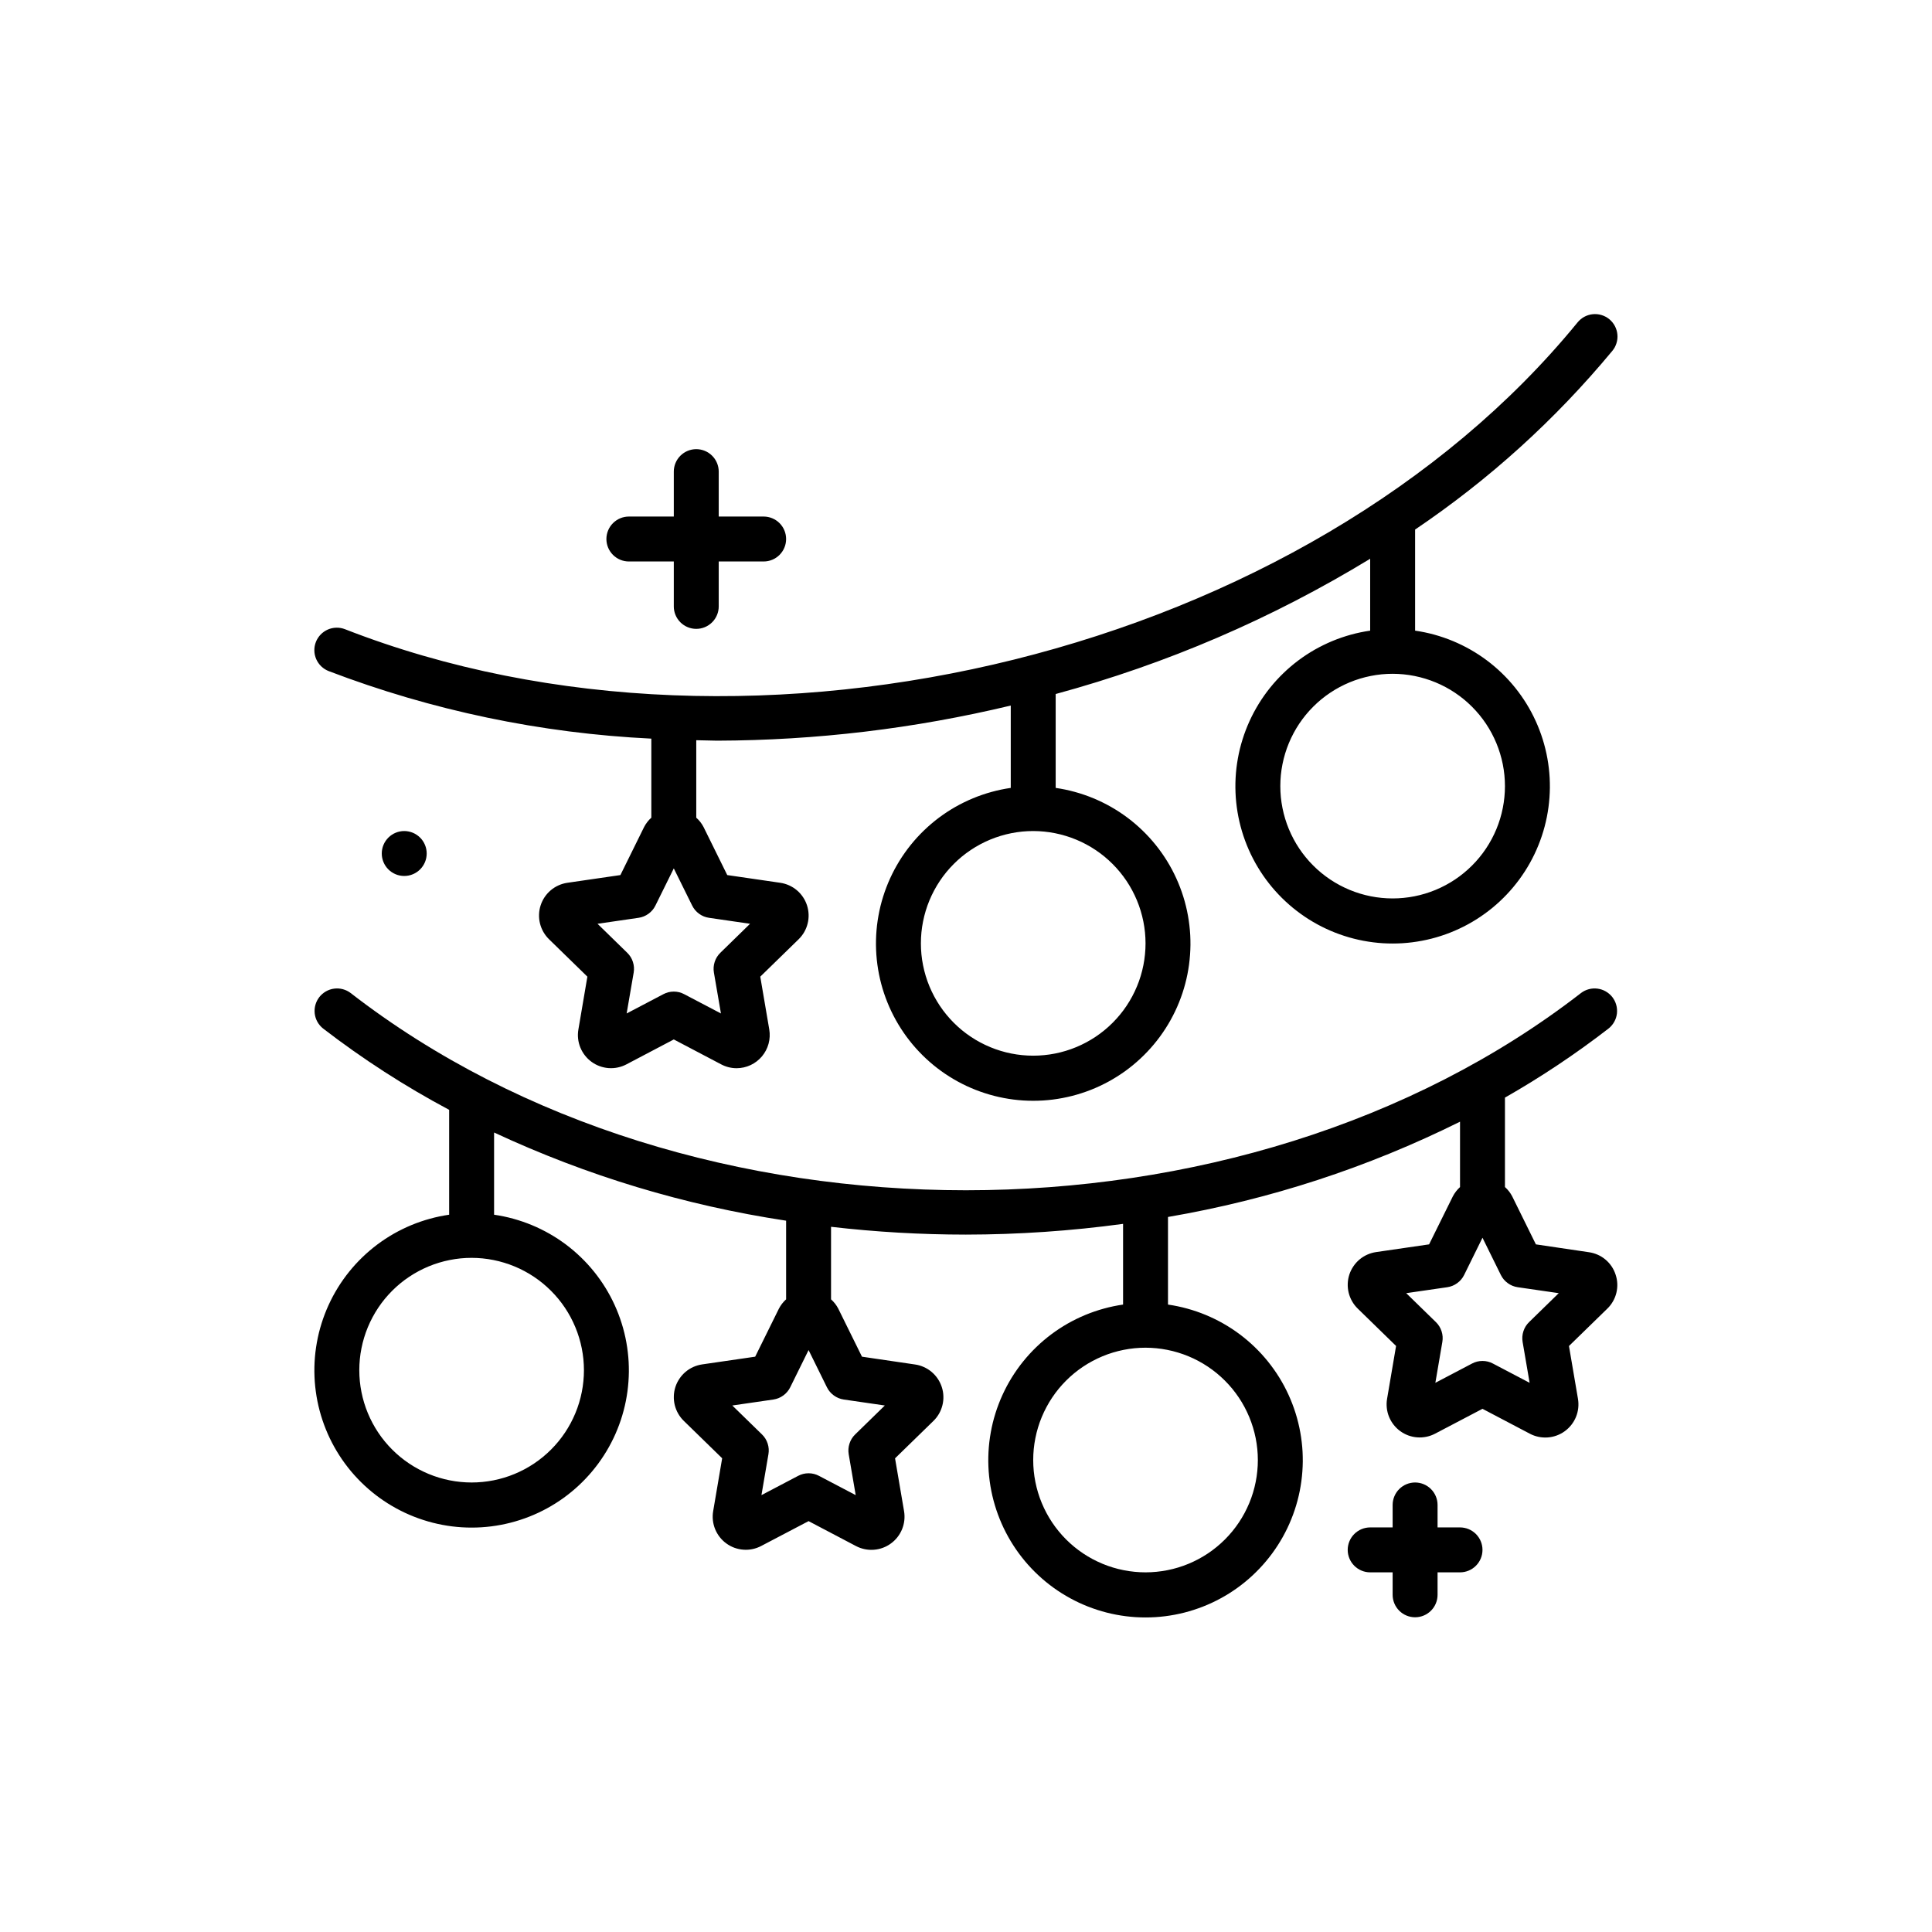 <svg xmlns="http://www.w3.org/2000/svg" xmlns:xlink="http://www.w3.org/1999/xlink" width="512" zoomAndPan="magnify" viewBox="0 0 384 384" height="512" preserveAspectRatio="xMidYMid meet" version="1.2"><g id="f69b834c86"><path style=" stroke:none;fill-rule:nonzero;fill:#000000;fill-opacity:1;" d="M 321.117 253.352 C 320.93 252.77 320.668 252.223 320.324 251.711 C 319.98 251.203 319.578 250.75 319.105 250.355 C 318.637 249.961 318.121 249.637 317.562 249.391 C 317 249.141 316.418 248.973 315.809 248.887 L 305.27 247.328 L 300.559 237.777 C 300.191 237.074 299.711 236.461 299.121 235.93 L 299.121 218.16 C 306.309 214.062 313.172 209.48 319.719 204.422 C 319.945 204.242 320.152 204.039 320.34 203.816 C 320.531 203.594 320.695 203.359 320.836 203.105 C 320.98 202.852 321.094 202.586 321.188 202.309 C 321.277 202.031 321.34 201.746 321.375 201.461 C 321.406 201.172 321.414 200.879 321.391 200.59 C 321.371 200.301 321.32 200.016 321.242 199.734 C 321.164 199.453 321.062 199.184 320.93 198.922 C 320.801 198.664 320.645 198.418 320.469 198.188 C 320.289 197.957 320.09 197.746 319.871 197.559 C 319.652 197.367 319.414 197.199 319.164 197.055 C 318.91 196.906 318.645 196.789 318.371 196.695 C 318.094 196.602 317.812 196.535 317.523 196.5 C 317.234 196.461 316.945 196.449 316.656 196.469 C 316.363 196.488 316.078 196.535 315.797 196.609 C 315.516 196.684 315.246 196.785 314.984 196.91 C 314.723 197.039 314.477 197.191 314.242 197.367 C 246.824 249.645 137.109 249.645 69.688 197.367 C 69.453 197.191 69.207 197.039 68.945 196.91 C 68.684 196.785 68.414 196.684 68.133 196.609 C 67.852 196.535 67.562 196.488 67.273 196.469 C 66.984 196.449 66.695 196.461 66.406 196.5 C 66.117 196.535 65.836 196.602 65.559 196.695 C 65.281 196.789 65.02 196.91 64.766 197.055 C 64.516 197.199 64.277 197.367 64.059 197.559 C 63.84 197.746 63.641 197.957 63.461 198.188 C 63.285 198.418 63.129 198.664 63 198.922 C 62.867 199.184 62.766 199.453 62.688 199.734 C 62.609 200.016 62.559 200.301 62.535 200.59 C 62.516 200.879 62.523 201.172 62.555 201.461 C 62.59 201.746 62.652 202.031 62.742 202.309 C 62.832 202.586 62.949 202.852 63.09 203.105 C 63.234 203.359 63.398 203.594 63.586 203.816 C 63.777 204.039 63.984 204.242 64.211 204.422 C 72.117 210.508 80.469 215.898 89.273 220.59 L 89.273 241.434 C 88.629 241.527 87.988 241.641 87.352 241.773 C 86.715 241.906 86.082 242.059 85.453 242.234 C 84.824 242.406 84.203 242.598 83.59 242.809 C 82.973 243.02 82.363 243.25 81.762 243.5 C 81.16 243.75 80.57 244.016 79.984 244.305 C 79.398 244.59 78.824 244.895 78.258 245.215 C 77.695 245.539 77.141 245.879 76.594 246.234 C 76.051 246.594 75.52 246.965 74.996 247.355 C 74.477 247.746 73.969 248.152 73.473 248.574 C 72.977 248.996 72.496 249.434 72.027 249.887 C 71.559 250.34 71.105 250.805 70.664 251.285 C 70.227 251.766 69.801 252.262 69.395 252.766 C 68.984 253.273 68.594 253.793 68.219 254.324 C 67.844 254.855 67.484 255.398 67.141 255.953 C 66.801 256.508 66.477 257.07 66.168 257.645 C 65.863 258.219 65.574 258.805 65.305 259.395 C 65.035 259.988 64.781 260.586 64.551 261.195 C 64.316 261.805 64.102 262.418 63.91 263.039 C 63.715 263.66 63.539 264.289 63.383 264.918 C 63.23 265.551 63.094 266.188 62.98 266.828 C 62.863 267.469 62.77 268.113 62.691 268.762 C 62.617 269.406 62.562 270.055 62.527 270.703 C 62.492 271.355 62.48 272.004 62.484 272.656 C 62.492 273.309 62.52 273.957 62.562 274.605 C 62.609 275.254 62.68 275.902 62.766 276.547 C 62.852 277.191 62.961 277.836 63.086 278.473 C 63.215 279.113 63.359 279.746 63.527 280.375 C 63.695 281.004 63.879 281.629 64.086 282.246 C 64.293 282.863 64.516 283.473 64.762 284.078 C 65.004 284.68 65.266 285.277 65.547 285.863 C 65.828 286.449 66.129 287.027 66.445 287.598 C 66.762 288.164 67.098 288.723 67.449 289.27 C 67.801 289.816 68.168 290.355 68.555 290.879 C 68.941 291.402 69.344 291.914 69.758 292.414 C 70.176 292.914 70.609 293.398 71.059 293.871 C 71.504 294.344 71.969 294.801 72.445 295.246 C 72.922 295.688 73.41 296.117 73.914 296.531 C 74.418 296.945 74.934 297.34 75.461 297.723 C 75.988 298.102 76.527 298.465 77.078 298.812 C 77.629 299.16 78.191 299.488 78.762 299.801 C 79.332 300.113 79.914 300.406 80.504 300.684 C 81.094 300.957 81.691 301.215 82.297 301.453 C 82.902 301.691 83.516 301.91 84.137 302.109 C 84.754 302.309 85.379 302.492 86.012 302.652 C 86.641 302.812 87.277 302.953 87.914 303.074 C 88.555 303.195 89.199 303.297 89.844 303.379 C 90.488 303.461 91.137 303.52 91.785 303.562 C 92.438 303.602 93.086 303.621 93.738 303.621 C 94.391 303.621 95.039 303.602 95.688 303.562 C 96.34 303.52 96.988 303.461 97.633 303.379 C 98.277 303.297 98.922 303.195 99.559 303.074 C 100.199 302.953 100.836 302.812 101.465 302.652 C 102.098 302.492 102.723 302.309 103.34 302.109 C 103.961 301.91 104.574 301.691 105.18 301.453 C 105.785 301.215 106.383 300.957 106.973 300.684 C 107.562 300.406 108.145 300.113 108.715 299.801 C 109.285 299.488 109.848 299.16 110.398 298.812 C 110.949 298.465 111.488 298.102 112.016 297.723 C 112.543 297.34 113.059 296.945 113.562 296.531 C 114.066 296.117 114.555 295.688 115.031 295.246 C 115.508 294.801 115.969 294.344 116.418 293.871 C 116.867 293.398 117.301 292.914 117.715 292.414 C 118.133 291.914 118.535 291.402 118.922 290.879 C 119.305 290.355 119.676 289.816 120.027 289.27 C 120.379 288.723 120.715 288.164 121.031 287.598 C 121.348 287.027 121.648 286.449 121.93 285.863 C 122.211 285.277 122.473 284.68 122.715 284.078 C 122.961 283.473 123.184 282.863 123.391 282.246 C 123.598 281.629 123.781 281.004 123.949 280.375 C 124.117 279.746 124.262 279.113 124.391 278.473 C 124.516 277.836 124.625 277.191 124.711 276.547 C 124.797 275.902 124.863 275.254 124.91 274.605 C 124.957 273.957 124.984 273.309 124.992 272.656 C 124.996 272.004 124.98 271.355 124.949 270.703 C 124.914 270.055 124.859 269.406 124.781 268.762 C 124.707 268.113 124.613 267.469 124.496 266.828 C 124.383 266.188 124.246 265.551 124.09 264.918 C 123.938 264.289 123.762 263.66 123.566 263.039 C 123.371 262.418 123.16 261.805 122.926 261.195 C 122.695 260.586 122.441 259.988 122.172 259.395 C 121.902 258.805 121.613 258.219 121.309 257.645 C 121 257.07 120.676 256.508 120.336 255.953 C 119.992 255.398 119.633 254.855 119.258 254.324 C 118.883 253.793 118.488 253.273 118.082 252.766 C 117.672 252.262 117.25 251.766 116.812 251.285 C 116.371 250.805 115.918 250.34 115.449 249.887 C 114.98 249.434 114.5 248.996 114.004 248.574 C 113.508 248.152 113 247.746 112.48 247.355 C 111.957 246.965 111.426 246.594 110.883 246.234 C 110.336 245.879 109.781 245.539 109.215 245.215 C 108.652 244.895 108.074 244.59 107.492 244.305 C 106.906 244.016 106.312 243.75 105.711 243.5 C 105.113 243.25 104.504 243.02 103.887 242.809 C 103.273 242.598 102.648 242.406 102.023 242.234 C 101.395 242.059 100.762 241.906 100.125 241.773 C 99.488 241.641 98.848 241.527 98.203 241.434 L 98.203 225.094 C 116.711 233.715 136.059 239.559 156.246 242.621 L 156.246 258.25 C 155.656 258.785 155.176 259.406 154.809 260.113 L 150.098 269.652 L 139.57 271.184 C 138.961 271.273 138.379 271.441 137.816 271.691 C 137.254 271.941 136.738 272.266 136.27 272.66 C 135.801 273.055 135.395 273.508 135.051 274.02 C 134.707 274.527 134.438 275.074 134.246 275.656 C 134.059 276.242 133.949 276.84 133.93 277.453 C 133.906 278.07 133.969 278.676 134.113 279.27 C 134.262 279.867 134.488 280.434 134.793 280.965 C 135.098 281.5 135.469 281.98 135.91 282.41 L 143.535 289.844 L 141.75 300.336 C 141.645 300.941 141.625 301.547 141.691 302.16 C 141.758 302.77 141.906 303.359 142.137 303.93 C 142.371 304.496 142.676 305.023 143.055 305.508 C 143.434 305.992 143.871 306.414 144.367 306.773 C 144.863 307.133 145.398 307.422 145.977 307.633 C 146.555 307.84 147.148 307.969 147.762 308.012 C 148.375 308.059 148.98 308.016 149.582 307.891 C 150.184 307.766 150.754 307.559 151.297 307.273 L 160.711 302.336 L 170.137 307.293 C 170.68 307.578 171.254 307.781 171.852 307.906 C 172.453 308.031 173.062 308.074 173.672 308.027 C 174.285 307.984 174.879 307.855 175.457 307.645 C 176.035 307.434 176.57 307.148 177.066 306.785 C 177.562 306.426 178 306.004 178.379 305.52 C 178.758 305.035 179.062 304.512 179.297 303.941 C 179.527 303.371 179.676 302.781 179.742 302.172 C 179.809 301.562 179.789 300.953 179.688 300.348 L 177.898 289.855 L 185.523 282.426 C 185.961 282 186.332 281.52 186.641 280.984 C 186.945 280.453 187.168 279.887 187.316 279.293 C 187.465 278.695 187.527 278.094 187.504 277.477 C 187.484 276.863 187.379 276.266 187.188 275.684 C 186.996 275.098 186.73 274.551 186.391 274.043 C 186.047 273.535 185.641 273.082 185.172 272.684 C 184.703 272.289 184.188 271.965 183.629 271.715 C 183.07 271.461 182.484 271.289 181.879 271.203 L 171.324 269.652 L 166.613 260.102 C 166.246 259.398 165.766 258.785 165.176 258.254 L 165.176 243.836 C 174.074 244.867 183.004 245.383 191.965 245.387 C 202.43 245.375 212.848 244.664 223.219 243.254 L 223.219 259.293 C 222.574 259.387 221.934 259.5 221.297 259.633 C 220.66 259.766 220.027 259.918 219.398 260.094 C 218.77 260.266 218.148 260.457 217.535 260.668 C 216.918 260.879 216.309 261.109 215.707 261.359 C 215.105 261.609 214.516 261.875 213.93 262.164 C 213.344 262.449 212.77 262.754 212.203 263.074 C 211.641 263.398 211.086 263.738 210.539 264.094 C 209.996 264.453 209.465 264.824 208.941 265.215 C 208.422 265.605 207.914 266.012 207.418 266.434 C 206.922 266.855 206.441 267.293 205.973 267.746 C 205.504 268.199 205.051 268.664 204.609 269.145 C 204.172 269.625 203.746 270.121 203.34 270.625 C 202.93 271.133 202.539 271.652 202.164 272.184 C 201.789 272.715 201.43 273.258 201.086 273.812 C 200.746 274.367 200.422 274.93 200.113 275.504 C 199.809 276.078 199.52 276.664 199.25 277.254 C 198.98 277.848 198.727 278.445 198.496 279.055 C 198.262 279.664 198.047 280.277 197.855 280.898 C 197.66 281.52 197.484 282.148 197.328 282.777 C 197.176 283.41 197.039 284.047 196.926 284.688 C 196.809 285.328 196.715 285.973 196.637 286.621 C 196.562 287.266 196.508 287.914 196.473 288.562 C 196.438 289.215 196.426 289.863 196.43 290.516 C 196.438 291.168 196.465 291.816 196.508 292.465 C 196.555 293.117 196.625 293.762 196.711 294.406 C 196.797 295.051 196.906 295.695 197.031 296.332 C 197.16 296.973 197.305 297.605 197.473 298.234 C 197.641 298.863 197.824 299.488 198.031 300.105 C 198.238 300.723 198.461 301.332 198.707 301.938 C 198.949 302.539 199.211 303.137 199.492 303.723 C 199.773 304.309 200.074 304.887 200.391 305.457 C 200.707 306.023 201.043 306.582 201.395 307.129 C 201.746 307.676 202.113 308.215 202.5 308.738 C 202.887 309.262 203.289 309.773 203.703 310.273 C 204.121 310.773 204.555 311.258 205.004 311.73 C 205.449 312.203 205.914 312.66 206.391 313.105 C 206.867 313.547 207.355 313.977 207.859 314.391 C 208.363 314.805 208.879 315.199 209.406 315.582 C 209.934 315.961 210.473 316.324 211.023 316.672 C 211.574 317.02 212.137 317.348 212.707 317.66 C 213.277 317.973 213.859 318.266 214.449 318.543 C 215.039 318.816 215.637 319.074 216.242 319.312 C 216.848 319.551 217.461 319.77 218.082 319.969 C 218.699 320.168 219.324 320.352 219.957 320.512 C 220.586 320.672 221.223 320.812 221.859 320.934 C 222.5 321.055 223.145 321.156 223.789 321.238 C 224.434 321.32 225.082 321.379 225.73 321.422 C 226.383 321.461 227.031 321.48 227.684 321.48 C 228.336 321.48 228.984 321.461 229.633 321.422 C 230.285 321.379 230.934 321.32 231.578 321.238 C 232.223 321.156 232.867 321.055 233.504 320.934 C 234.145 320.812 234.781 320.672 235.41 320.512 C 236.043 320.352 236.668 320.168 237.285 319.969 C 237.906 319.77 238.52 319.551 239.125 319.312 C 239.73 319.074 240.328 318.816 240.918 318.543 C 241.508 318.266 242.086 317.973 242.66 317.66 C 243.23 317.348 243.793 317.02 244.344 316.672 C 244.895 316.324 245.434 315.961 245.961 315.582 C 246.488 315.199 247.004 314.805 247.508 314.391 C 248.012 313.977 248.5 313.547 248.977 313.105 C 249.453 312.66 249.914 312.203 250.363 311.73 C 250.812 311.258 251.246 310.773 251.66 310.273 C 252.078 309.773 252.48 309.262 252.867 308.738 C 253.25 308.215 253.621 307.676 253.973 307.129 C 254.324 306.582 254.66 306.023 254.977 305.457 C 255.293 304.887 255.594 304.309 255.875 303.723 C 256.156 303.137 256.418 302.539 256.66 301.938 C 256.906 301.332 257.129 300.723 257.336 300.105 C 257.543 299.488 257.727 298.863 257.895 298.234 C 258.062 297.605 258.207 296.973 258.336 296.332 C 258.461 295.695 258.57 295.051 258.656 294.406 C 258.742 293.762 258.809 293.117 258.855 292.465 C 258.902 291.816 258.93 291.168 258.938 290.516 C 258.941 289.863 258.926 289.215 258.895 288.562 C 258.859 287.914 258.805 287.266 258.727 286.621 C 258.652 285.973 258.559 285.328 258.441 284.688 C 258.328 284.047 258.191 283.41 258.035 282.777 C 257.883 282.148 257.707 281.52 257.512 280.898 C 257.316 280.277 257.105 279.664 256.871 279.055 C 256.641 278.445 256.387 277.848 256.117 277.254 C 255.848 276.664 255.559 276.078 255.254 275.504 C 254.945 274.93 254.621 274.367 254.281 273.812 C 253.938 273.258 253.578 272.715 253.203 272.184 C 252.828 271.652 252.434 271.133 252.027 270.625 C 251.617 270.121 251.195 269.625 250.758 269.145 C 250.316 268.664 249.863 268.199 249.395 267.746 C 248.926 267.293 248.445 266.855 247.949 266.434 C 247.453 266.012 246.945 265.605 246.426 265.215 C 245.902 264.824 245.371 264.453 244.828 264.094 C 244.281 263.738 243.727 263.398 243.16 263.074 C 242.598 262.754 242.02 262.449 241.438 262.164 C 240.852 261.875 240.258 261.609 239.656 261.359 C 239.059 261.109 238.449 260.879 237.832 260.668 C 237.219 260.457 236.594 260.266 235.969 260.094 C 235.34 259.918 234.707 259.766 234.07 259.633 C 233.434 259.5 232.793 259.387 232.148 259.293 L 232.148 241.883 C 252.422 238.402 271.77 232.094 290.191 222.945 L 290.191 235.941 C 289.602 236.477 289.121 237.098 288.754 237.805 L 284.043 247.328 L 273.516 248.859 C 272.906 248.949 272.324 249.117 271.762 249.367 C 271.199 249.617 270.684 249.941 270.215 250.336 C 269.746 250.73 269.34 251.184 268.996 251.695 C 268.652 252.203 268.383 252.75 268.191 253.332 C 268.004 253.918 267.895 254.516 267.875 255.129 C 267.852 255.746 267.914 256.352 268.059 256.945 C 268.207 257.543 268.434 258.109 268.738 258.641 C 269.043 259.176 269.414 259.656 269.855 260.086 L 277.48 267.52 L 275.695 278.012 C 275.59 278.617 275.57 279.223 275.637 279.836 C 275.703 280.445 275.852 281.035 276.082 281.605 C 276.316 282.172 276.621 282.699 277 283.184 C 277.379 283.668 277.816 284.09 278.312 284.449 C 278.809 284.809 279.344 285.098 279.922 285.309 C 280.5 285.516 281.094 285.645 281.707 285.688 C 282.32 285.734 282.926 285.691 283.527 285.566 C 284.129 285.441 284.699 285.234 285.242 284.949 L 294.656 280.012 L 304.082 284.969 C 304.625 285.254 305.199 285.457 305.797 285.582 C 306.398 285.707 307.008 285.746 307.617 285.703 C 308.23 285.66 308.824 285.531 309.402 285.32 C 309.98 285.109 310.516 284.824 311.012 284.461 C 311.508 284.102 311.945 283.68 312.324 283.195 C 312.703 282.711 313.008 282.188 313.242 281.617 C 313.473 281.047 313.621 280.457 313.688 279.848 C 313.754 279.238 313.734 278.629 313.633 278.023 L 311.844 267.531 L 319.469 260.102 C 319.91 259.676 320.281 259.195 320.586 258.66 C 320.895 258.129 321.121 257.562 321.266 256.965 C 321.41 256.367 321.473 255.762 321.449 255.148 C 321.422 254.535 321.312 253.934 321.117 253.352 Z M 116.062 272.332 C 116.062 273.062 116.027 273.793 115.953 274.52 C 115.883 275.246 115.777 275.969 115.633 276.688 C 115.492 277.402 115.312 278.113 115.102 278.812 C 114.891 279.512 114.645 280.199 114.363 280.875 C 114.082 281.551 113.77 282.211 113.426 282.855 C 113.082 283.5 112.707 284.125 112.301 284.734 C 111.895 285.344 111.457 285.93 110.996 286.492 C 110.531 287.059 110.039 287.602 109.523 288.117 C 109.008 288.633 108.465 289.125 107.898 289.59 C 107.336 290.051 106.75 290.488 106.141 290.895 C 105.531 291.301 104.906 291.676 104.262 292.02 C 103.617 292.363 102.957 292.676 102.281 292.957 C 101.605 293.238 100.918 293.484 100.219 293.695 C 99.52 293.906 98.809 294.086 98.094 294.227 C 97.375 294.371 96.652 294.477 95.926 294.547 C 95.199 294.621 94.469 294.656 93.738 294.656 C 93.008 294.656 92.277 294.621 91.551 294.547 C 90.82 294.477 90.102 294.371 89.383 294.227 C 88.664 294.086 87.957 293.906 87.258 293.695 C 86.559 293.484 85.871 293.238 85.195 292.957 C 84.52 292.676 83.859 292.363 83.215 292.02 C 82.57 291.676 81.941 291.301 81.336 290.895 C 80.727 290.488 80.141 290.051 79.574 289.59 C 79.012 289.125 78.469 288.633 77.953 288.117 C 77.434 287.602 76.945 287.059 76.48 286.492 C 76.016 285.93 75.582 285.344 75.176 284.734 C 74.77 284.125 74.395 283.5 74.051 282.855 C 73.707 282.211 73.395 281.551 73.113 280.875 C 72.832 280.199 72.586 279.512 72.375 278.812 C 72.164 278.113 71.984 277.402 71.844 276.688 C 71.699 275.969 71.594 275.246 71.52 274.52 C 71.449 273.793 71.414 273.062 71.414 272.332 C 71.414 271.602 71.449 270.871 71.52 270.145 C 71.594 269.414 71.699 268.695 71.844 267.977 C 71.984 267.258 72.164 266.551 72.375 265.852 C 72.586 265.152 72.832 264.465 73.113 263.789 C 73.395 263.113 73.707 262.453 74.051 261.809 C 74.395 261.164 74.77 260.535 75.176 259.93 C 75.582 259.32 76.016 258.734 76.48 258.168 C 76.945 257.605 77.434 257.062 77.953 256.547 C 78.469 256.027 79.012 255.539 79.574 255.074 C 80.141 254.609 80.727 254.176 81.336 253.77 C 81.941 253.363 82.57 252.988 83.215 252.645 C 83.859 252.301 84.52 251.988 85.195 251.707 C 85.871 251.426 86.559 251.18 87.258 250.969 C 87.957 250.758 88.664 250.578 89.383 250.438 C 90.102 250.293 90.82 250.188 91.551 250.113 C 92.277 250.043 93.008 250.008 93.738 250.008 C 94.469 250.008 95.199 250.047 95.926 250.117 C 96.652 250.191 97.375 250.297 98.09 250.441 C 98.809 250.586 99.516 250.762 100.215 250.977 C 100.914 251.188 101.602 251.434 102.277 251.715 C 102.953 251.992 103.613 252.305 104.258 252.652 C 104.902 252.996 105.527 253.371 106.133 253.777 C 106.742 254.184 107.328 254.621 107.895 255.082 C 108.457 255.547 109 256.039 109.516 256.555 C 110.031 257.07 110.523 257.613 110.988 258.176 C 111.449 258.742 111.887 259.328 112.293 259.934 C 112.699 260.543 113.074 261.168 113.418 261.812 C 113.762 262.457 114.074 263.117 114.355 263.793 C 114.637 264.469 114.883 265.156 115.094 265.855 C 115.309 266.555 115.484 267.262 115.629 267.977 C 115.773 268.695 115.879 269.418 115.953 270.145 C 116.023 270.871 116.062 271.602 116.062 272.332 Z M 167.715 278.168 L 175.867 279.352 L 169.973 285.102 C 169.445 285.613 169.07 286.219 168.844 286.918 C 168.617 287.617 168.566 288.328 168.688 289.051 L 170.078 297.168 L 162.785 293.34 C 162.137 292.996 161.445 292.824 160.711 292.824 C 159.977 292.824 159.285 292.996 158.633 293.34 L 151.344 297.168 L 152.73 289.051 C 152.855 288.328 152.805 287.617 152.578 286.918 C 152.352 286.219 151.977 285.613 151.449 285.102 L 145.551 279.352 L 153.707 278.168 C 154.434 278.062 155.094 277.793 155.688 277.359 C 156.281 276.93 156.742 276.383 157.066 275.727 L 160.711 268.336 L 164.355 275.727 C 164.68 276.383 165.141 276.93 165.734 277.359 C 166.328 277.793 166.988 278.062 167.715 278.168 Z M 250.008 290.191 C 250.008 290.922 249.973 291.652 249.898 292.379 C 249.828 293.105 249.723 293.828 249.578 294.547 C 249.438 295.262 249.258 295.973 249.047 296.672 C 248.836 297.371 248.59 298.059 248.309 298.734 C 248.027 299.41 247.715 300.07 247.371 300.715 C 247.027 301.359 246.652 301.984 246.246 302.594 C 245.84 303.203 245.402 303.789 244.941 304.352 C 244.477 304.918 243.984 305.461 243.469 305.977 C 242.953 306.492 242.41 306.984 241.844 307.449 C 241.281 307.91 240.695 308.348 240.086 308.754 C 239.477 309.16 238.852 309.535 238.207 309.879 C 237.562 310.223 236.902 310.535 236.227 310.816 C 235.551 311.098 234.863 311.344 234.164 311.555 C 233.465 311.766 232.754 311.945 232.039 312.086 C 231.32 312.23 230.598 312.336 229.871 312.406 C 229.145 312.48 228.414 312.516 227.684 312.516 C 226.953 312.516 226.223 312.48 225.496 312.406 C 224.766 312.336 224.047 312.23 223.328 312.086 C 222.609 311.945 221.902 311.766 221.203 311.555 C 220.504 311.344 219.816 311.098 219.141 310.816 C 218.465 310.535 217.805 310.223 217.16 309.879 C 216.516 309.535 215.887 309.16 215.281 308.754 C 214.672 308.348 214.086 307.91 213.52 307.449 C 212.957 306.984 212.414 306.492 211.898 305.977 C 211.379 305.461 210.891 304.918 210.426 304.352 C 209.961 303.789 209.527 303.203 209.121 302.594 C 208.715 301.984 208.34 301.359 207.996 300.715 C 207.652 300.07 207.34 299.41 207.059 298.734 C 206.777 298.059 206.531 297.371 206.32 296.672 C 206.109 295.973 205.93 295.262 205.789 294.547 C 205.645 293.828 205.539 293.105 205.465 292.379 C 205.395 291.652 205.359 290.922 205.359 290.191 C 205.359 289.461 205.395 288.73 205.465 288.004 C 205.539 287.273 205.645 286.555 205.789 285.836 C 205.93 285.117 206.109 284.41 206.32 283.711 C 206.531 283.012 206.777 282.324 207.059 281.648 C 207.34 280.973 207.652 280.312 207.996 279.668 C 208.34 279.023 208.715 278.395 209.121 277.789 C 209.527 277.18 209.961 276.594 210.426 276.027 C 210.891 275.465 211.379 274.922 211.898 274.406 C 212.414 273.887 212.957 273.398 213.52 272.934 C 214.086 272.469 214.672 272.035 215.281 271.629 C 215.887 271.223 216.516 270.848 217.16 270.504 C 217.805 270.16 218.465 269.848 219.141 269.566 C 219.816 269.285 220.504 269.039 221.203 268.828 C 221.902 268.617 222.609 268.438 223.328 268.297 C 224.047 268.152 224.766 268.047 225.496 267.973 C 226.223 267.902 226.953 267.867 227.684 267.867 C 228.414 267.867 229.145 267.906 229.871 267.977 C 230.598 268.051 231.32 268.156 232.035 268.301 C 232.754 268.445 233.461 268.621 234.16 268.836 C 234.859 269.047 235.547 269.293 236.223 269.574 C 236.898 269.852 237.559 270.164 238.203 270.512 C 238.848 270.855 239.473 271.23 240.078 271.637 C 240.688 272.043 241.273 272.48 241.84 272.941 C 242.402 273.406 242.945 273.898 243.461 274.414 C 243.977 274.93 244.469 275.473 244.934 276.035 C 245.395 276.602 245.832 277.188 246.238 277.793 C 246.645 278.402 247.02 279.027 247.363 279.672 C 247.707 280.316 248.02 280.977 248.301 281.652 C 248.582 282.328 248.828 283.016 249.039 283.715 C 249.254 284.414 249.43 285.121 249.574 285.836 C 249.719 286.555 249.824 287.277 249.898 288.004 C 249.969 288.73 250.008 289.461 250.008 290.191 Z M 303.918 262.777 C 303.391 263.289 303.016 263.895 302.789 264.594 C 302.562 265.293 302.512 266.004 302.633 266.727 L 304.023 274.844 L 296.73 271.016 C 296.082 270.672 295.391 270.5 294.656 270.5 C 293.922 270.5 293.23 270.672 292.578 271.016 L 285.289 274.844 L 286.676 266.727 C 286.801 266.004 286.75 265.293 286.523 264.594 C 286.297 263.895 285.922 263.289 285.395 262.777 L 279.496 257.027 L 287.652 255.844 C 288.379 255.738 289.039 255.469 289.633 255.035 C 290.227 254.605 290.688 254.059 291.012 253.402 L 294.656 246.012 L 298.301 253.402 C 298.625 254.059 299.086 254.605 299.68 255.035 C 300.273 255.469 300.934 255.738 301.66 255.844 L 309.812 257.027 Z M 303.918 262.777 "/><path style=" stroke:none;fill-rule:nonzero;fill:#000000;fill-opacity:1;" d="M 290.191 303.586 L 285.727 303.586 L 285.727 299.121 C 285.727 298.828 285.699 298.539 285.641 298.25 C 285.582 297.961 285.5 297.684 285.387 297.414 C 285.273 297.141 285.137 296.883 284.973 296.641 C 284.812 296.398 284.625 296.172 284.418 295.965 C 284.211 295.758 283.984 295.57 283.742 295.41 C 283.5 295.246 283.242 295.109 282.969 294.996 C 282.699 294.883 282.422 294.801 282.133 294.742 C 281.844 294.684 281.555 294.656 281.262 294.656 C 280.969 294.656 280.68 294.684 280.391 294.742 C 280.102 294.801 279.824 294.883 279.555 294.996 C 279.281 295.109 279.023 295.246 278.781 295.41 C 278.539 295.57 278.312 295.758 278.105 295.965 C 277.898 296.172 277.711 296.398 277.551 296.641 C 277.387 296.883 277.25 297.141 277.137 297.414 C 277.023 297.684 276.941 297.961 276.883 298.25 C 276.824 298.539 276.797 298.828 276.797 299.121 L 276.797 303.586 L 272.332 303.586 C 272.039 303.586 271.75 303.613 271.461 303.672 C 271.172 303.73 270.895 303.812 270.625 303.926 C 270.352 304.039 270.094 304.176 269.852 304.34 C 269.609 304.5 269.383 304.688 269.176 304.895 C 268.969 305.102 268.781 305.328 268.621 305.57 C 268.457 305.812 268.32 306.07 268.207 306.344 C 268.094 306.613 268.012 306.891 267.953 307.18 C 267.895 307.469 267.867 307.758 267.867 308.051 C 267.867 308.344 267.895 308.633 267.953 308.922 C 268.012 309.211 268.094 309.488 268.207 309.758 C 268.32 310.031 268.457 310.289 268.621 310.531 C 268.781 310.773 268.969 311 269.176 311.207 C 269.383 311.414 269.609 311.602 269.852 311.762 C 270.094 311.926 270.352 312.062 270.625 312.176 C 270.895 312.289 271.172 312.371 271.461 312.43 C 271.75 312.488 272.039 312.516 272.332 312.516 L 276.797 312.516 L 276.797 316.98 C 276.797 317.273 276.824 317.562 276.883 317.852 C 276.941 318.141 277.023 318.418 277.137 318.688 C 277.25 318.961 277.387 319.219 277.551 319.461 C 277.711 319.703 277.898 319.93 278.105 320.137 C 278.312 320.344 278.539 320.531 278.781 320.691 C 279.023 320.855 279.281 320.992 279.555 321.105 C 279.824 321.219 280.102 321.301 280.391 321.359 C 280.68 321.418 280.969 321.445 281.262 321.445 C 281.555 321.445 281.844 321.418 282.133 321.359 C 282.422 321.301 282.699 321.219 282.969 321.105 C 283.242 320.992 283.5 320.855 283.742 320.691 C 283.984 320.531 284.211 320.344 284.418 320.137 C 284.625 319.93 284.812 319.703 284.973 319.461 C 285.137 319.219 285.273 318.961 285.387 318.688 C 285.5 318.418 285.582 318.141 285.641 317.852 C 285.699 317.562 285.727 317.273 285.727 316.98 L 285.727 312.516 L 290.191 312.516 C 290.484 312.516 290.773 312.488 291.062 312.43 C 291.352 312.371 291.629 312.289 291.898 312.176 C 292.172 312.062 292.43 311.926 292.672 311.762 C 292.914 311.602 293.141 311.414 293.348 311.207 C 293.555 311 293.742 310.773 293.902 310.531 C 294.066 310.289 294.203 310.031 294.316 309.758 C 294.43 309.488 294.512 309.211 294.57 308.922 C 294.629 308.633 294.656 308.344 294.656 308.051 C 294.656 307.758 294.629 307.469 294.57 307.18 C 294.512 306.891 294.43 306.613 294.316 306.344 C 294.203 306.07 294.066 305.812 293.902 305.57 C 293.742 305.328 293.555 305.102 293.348 304.895 C 293.141 304.688 292.914 304.5 292.672 304.34 C 292.43 304.176 292.172 304.039 291.898 303.926 C 291.629 303.812 291.352 303.73 291.062 303.672 C 290.773 303.613 290.484 303.586 290.191 303.586 Z M 290.191 303.586 "/><path style=" stroke:none;fill-rule:nonzero;fill:#000000;fill-opacity:1;" d="M 65.324 133.383 C 75.59 137.301 86.102 140.387 96.859 142.637 C 107.613 144.887 118.48 146.277 129.457 146.809 L 129.457 162.52 C 128.863 163.051 128.387 163.672 128.02 164.375 L 123.309 173.926 L 112.766 175.461 C 112.16 175.551 111.578 175.719 111.016 175.973 C 110.457 176.223 109.941 176.547 109.473 176.941 C 109.004 177.34 108.598 177.793 108.254 178.301 C 107.914 178.809 107.648 179.355 107.457 179.941 C 107.266 180.523 107.16 181.121 107.141 181.734 C 107.117 182.348 107.18 182.953 107.328 183.551 C 107.477 184.145 107.703 184.711 108.008 185.242 C 108.312 185.773 108.684 186.254 109.125 186.684 L 116.746 194.117 L 114.961 204.613 C 114.855 205.219 114.836 205.828 114.902 206.438 C 114.969 207.047 115.117 207.637 115.348 208.207 C 115.582 208.773 115.887 209.301 116.266 209.785 C 116.645 210.27 117.082 210.691 117.578 211.051 C 118.074 211.414 118.609 211.699 119.188 211.91 C 119.766 212.121 120.359 212.246 120.973 212.293 C 121.586 212.336 122.191 212.297 122.793 212.168 C 123.395 212.043 123.965 211.836 124.508 211.551 L 133.922 206.598 L 143.348 211.555 C 144.309 212.059 145.328 212.312 146.414 212.316 C 146.895 212.312 147.367 212.262 147.832 212.156 C 148.301 212.051 148.75 211.898 149.188 211.695 C 149.621 211.492 150.027 211.246 150.406 210.953 C 150.785 210.66 151.133 210.332 151.441 209.965 C 151.746 209.598 152.012 209.203 152.234 208.781 C 152.457 208.355 152.633 207.914 152.758 207.449 C 152.883 206.988 152.957 206.52 152.98 206.039 C 153.004 205.562 152.977 205.086 152.898 204.613 L 151.109 194.117 L 158.738 186.684 C 159.176 186.254 159.547 185.773 159.852 185.242 C 160.156 184.707 160.383 184.145 160.527 183.547 C 160.676 182.953 160.738 182.348 160.715 181.734 C 160.691 181.121 160.586 180.523 160.398 179.941 C 160.207 179.355 159.941 178.809 159.598 178.301 C 159.258 177.793 158.852 177.34 158.383 176.945 C 157.914 176.547 157.398 176.227 156.84 175.973 C 156.281 175.723 155.695 175.551 155.09 175.461 L 144.547 173.926 L 139.836 164.375 C 139.469 163.668 138.984 163.051 138.387 162.52 L 138.387 147.125 C 139.77 147.125 141.145 147.215 142.531 147.215 C 162.254 147.152 181.711 144.828 200.895 140.234 L 200.895 156.602 C 200.25 156.695 199.609 156.809 198.973 156.941 C 198.336 157.074 197.703 157.227 197.074 157.402 C 196.445 157.574 195.824 157.766 195.211 157.977 C 194.594 158.188 193.984 158.418 193.383 158.668 C 192.781 158.918 192.191 159.184 191.605 159.473 C 191.02 159.758 190.445 160.062 189.879 160.383 C 189.316 160.707 188.762 161.047 188.215 161.402 C 187.672 161.762 187.141 162.133 186.617 162.523 C 186.098 162.914 185.59 163.32 185.094 163.742 C 184.598 164.164 184.117 164.602 183.648 165.055 C 183.18 165.508 182.727 165.973 182.285 166.453 C 181.848 166.934 181.422 167.43 181.016 167.934 C 180.605 168.441 180.215 168.961 179.84 169.492 C 179.465 170.023 179.105 170.566 178.762 171.121 C 178.422 171.676 178.098 172.238 177.789 172.812 C 177.484 173.387 177.195 173.973 176.926 174.562 C 176.656 175.156 176.402 175.754 176.172 176.363 C 175.938 176.973 175.723 177.586 175.531 178.207 C 175.336 178.828 175.16 179.457 175.004 180.086 C 174.852 180.719 174.715 181.355 174.602 181.996 C 174.484 182.637 174.391 183.281 174.312 183.93 C 174.238 184.574 174.184 185.223 174.148 185.871 C 174.113 186.523 174.102 187.172 174.105 187.824 C 174.113 188.477 174.141 189.125 174.184 189.773 C 174.23 190.422 174.301 191.07 174.387 191.715 C 174.473 192.359 174.582 193.004 174.707 193.641 C 174.836 194.281 174.98 194.914 175.148 195.543 C 175.316 196.172 175.5 196.797 175.707 197.414 C 175.914 198.031 176.137 198.641 176.383 199.246 C 176.625 199.848 176.887 200.445 177.168 201.031 C 177.449 201.617 177.75 202.195 178.066 202.766 C 178.383 203.332 178.719 203.891 179.07 204.438 C 179.422 204.984 179.789 205.523 180.176 206.047 C 180.562 206.57 180.965 207.082 181.379 207.582 C 181.797 208.082 182.23 208.566 182.68 209.039 C 183.125 209.512 183.59 209.969 184.066 210.414 C 184.543 210.855 185.031 211.285 185.535 211.699 C 186.039 212.113 186.555 212.508 187.082 212.891 C 187.609 213.27 188.148 213.633 188.699 213.98 C 189.25 214.328 189.812 214.656 190.383 214.969 C 190.953 215.281 191.535 215.574 192.125 215.852 C 192.715 216.125 193.312 216.383 193.918 216.621 C 194.523 216.859 195.137 217.078 195.758 217.277 C 196.375 217.477 197 217.66 197.633 217.82 C 198.262 217.98 198.898 218.121 199.535 218.242 C 200.176 218.363 200.82 218.465 201.465 218.547 C 202.109 218.629 202.758 218.688 203.406 218.73 C 204.059 218.77 204.707 218.789 205.359 218.789 C 206.012 218.789 206.66 218.77 207.309 218.73 C 207.961 218.688 208.609 218.629 209.254 218.547 C 209.898 218.465 210.543 218.363 211.18 218.242 C 211.82 218.121 212.457 217.98 213.086 217.82 C 213.719 217.66 214.344 217.477 214.961 217.277 C 215.582 217.078 216.195 216.859 216.801 216.621 C 217.406 216.383 218.004 216.125 218.594 215.852 C 219.184 215.574 219.762 215.281 220.336 214.969 C 220.906 214.656 221.469 214.328 222.02 213.98 C 222.57 213.633 223.109 213.27 223.637 212.891 C 224.164 212.508 224.68 212.113 225.184 211.699 C 225.688 211.285 226.176 210.855 226.652 210.414 C 227.129 209.969 227.59 209.512 228.039 209.039 C 228.488 208.566 228.922 208.082 229.336 207.582 C 229.754 207.082 230.156 206.57 230.543 206.047 C 230.926 205.523 231.297 204.984 231.648 204.438 C 232 203.891 232.336 203.332 232.652 202.766 C 232.969 202.195 233.27 201.617 233.551 201.031 C 233.832 200.445 234.094 199.848 234.336 199.246 C 234.582 198.641 234.805 198.031 235.012 197.414 C 235.219 196.797 235.402 196.172 235.57 195.543 C 235.738 194.914 235.883 194.281 236.012 193.641 C 236.137 193.004 236.246 192.359 236.332 191.715 C 236.418 191.07 236.484 190.422 236.531 189.773 C 236.578 189.125 236.605 188.477 236.613 187.824 C 236.617 187.172 236.602 186.523 236.57 185.871 C 236.535 185.223 236.48 184.574 236.402 183.93 C 236.328 183.281 236.234 182.637 236.117 181.996 C 236.004 181.355 235.867 180.719 235.711 180.086 C 235.559 179.457 235.383 178.828 235.188 178.207 C 234.992 177.586 234.781 176.973 234.547 176.363 C 234.316 175.754 234.062 175.156 233.793 174.562 C 233.523 173.973 233.234 173.387 232.93 172.812 C 232.621 172.238 232.297 171.676 231.957 171.121 C 231.613 170.566 231.254 170.023 230.879 169.492 C 230.504 168.961 230.109 168.441 229.703 167.934 C 229.293 167.43 228.871 166.934 228.434 166.453 C 227.992 165.973 227.539 165.508 227.07 165.055 C 226.602 164.602 226.121 164.164 225.625 163.742 C 225.129 163.32 224.621 162.914 224.102 162.523 C 223.578 162.133 223.047 161.762 222.504 161.402 C 221.957 161.047 221.402 160.707 220.836 160.383 C 220.273 160.062 219.695 159.758 219.113 159.473 C 218.527 159.184 217.934 158.918 217.332 158.668 C 216.734 158.418 216.125 158.188 215.508 157.977 C 214.895 157.766 214.27 157.574 213.645 157.402 C 213.016 157.227 212.383 157.074 211.746 156.941 C 211.109 156.809 210.469 156.695 209.824 156.602 L 209.824 137.941 C 231.93 131.934 252.766 122.973 272.332 111.059 L 272.332 125.344 C 271.688 125.438 271.047 125.551 270.41 125.684 C 269.773 125.816 269.141 125.969 268.512 126.141 C 267.883 126.316 267.262 126.508 266.648 126.719 C 266.031 126.93 265.422 127.16 264.82 127.41 C 264.219 127.66 263.629 127.926 263.043 128.215 C 262.457 128.5 261.883 128.805 261.316 129.125 C 260.754 129.449 260.199 129.789 259.652 130.145 C 259.109 130.504 258.578 130.875 258.055 131.266 C 257.535 131.656 257.027 132.062 256.531 132.484 C 256.035 132.906 255.555 133.344 255.086 133.797 C 254.617 134.25 254.164 134.715 253.723 135.195 C 253.285 135.676 252.859 136.172 252.453 136.676 C 252.043 137.184 251.652 137.703 251.277 138.234 C 250.902 138.766 250.543 139.309 250.199 139.863 C 249.859 140.418 249.535 140.98 249.227 141.555 C 248.922 142.129 248.633 142.711 248.363 143.305 C 248.094 143.898 247.84 144.496 247.609 145.105 C 247.375 145.715 247.16 146.328 246.969 146.949 C 246.773 147.57 246.598 148.195 246.441 148.828 C 246.289 149.461 246.152 150.098 246.039 150.738 C 245.922 151.379 245.828 152.023 245.75 152.668 C 245.676 153.316 245.621 153.965 245.586 154.613 C 245.551 155.266 245.539 155.914 245.543 156.566 C 245.551 157.215 245.578 157.867 245.621 158.516 C 245.668 159.164 245.738 159.812 245.824 160.457 C 245.91 161.102 246.02 161.746 246.145 162.383 C 246.273 163.02 246.418 163.656 246.586 164.285 C 246.754 164.914 246.938 165.539 247.145 166.156 C 247.352 166.773 247.574 167.383 247.82 167.988 C 248.062 168.59 248.324 169.184 248.605 169.773 C 248.887 170.359 249.188 170.938 249.504 171.508 C 249.82 172.074 250.156 172.633 250.508 173.18 C 250.859 173.727 251.227 174.262 251.613 174.789 C 252 175.312 252.402 175.824 252.816 176.324 C 253.234 176.824 253.668 177.309 254.117 177.781 C 254.562 178.254 255.027 178.711 255.504 179.156 C 255.98 179.598 256.469 180.027 256.973 180.441 C 257.477 180.852 257.992 181.25 258.52 181.629 C 259.047 182.012 259.586 182.375 260.137 182.723 C 260.688 183.07 261.25 183.398 261.82 183.711 C 262.391 184.023 262.973 184.316 263.562 184.59 C 264.152 184.867 264.75 185.125 265.355 185.363 C 265.961 185.602 266.574 185.82 267.195 186.02 C 267.812 186.219 268.438 186.402 269.07 186.562 C 269.699 186.723 270.336 186.863 270.973 186.984 C 271.613 187.105 272.258 187.207 272.902 187.289 C 273.547 187.371 274.195 187.43 274.844 187.473 C 275.496 187.512 276.145 187.531 276.797 187.531 C 277.449 187.531 278.098 187.512 278.746 187.473 C 279.398 187.43 280.047 187.371 280.691 187.289 C 281.336 187.207 281.98 187.105 282.617 186.984 C 283.258 186.863 283.895 186.723 284.523 186.562 C 285.156 186.402 285.781 186.219 286.398 186.02 C 287.02 185.82 287.633 185.602 288.238 185.363 C 288.844 185.125 289.441 184.867 290.031 184.59 C 290.621 184.316 291.203 184.023 291.773 183.711 C 292.344 183.398 292.906 183.07 293.457 182.723 C 294.008 182.375 294.547 182.012 295.074 181.629 C 295.602 181.25 296.117 180.852 296.621 180.441 C 297.125 180.027 297.613 179.598 298.09 179.156 C 298.566 178.711 299.027 178.254 299.477 177.781 C 299.926 177.309 300.359 176.824 300.773 176.324 C 301.191 175.824 301.594 175.312 301.98 174.789 C 302.363 174.262 302.734 173.727 303.086 173.18 C 303.438 172.633 303.773 172.074 304.09 171.508 C 304.406 170.938 304.707 170.359 304.988 169.773 C 305.27 169.184 305.531 168.59 305.773 167.988 C 306.02 167.383 306.242 166.773 306.449 166.156 C 306.656 165.539 306.84 164.914 307.008 164.285 C 307.176 163.656 307.32 163.02 307.449 162.383 C 307.574 161.746 307.684 161.102 307.77 160.457 C 307.855 159.812 307.922 159.164 307.969 158.516 C 308.016 157.867 308.043 157.215 308.051 156.566 C 308.055 155.914 308.039 155.266 308.008 154.613 C 307.973 153.965 307.918 153.316 307.84 152.668 C 307.766 152.023 307.672 151.379 307.555 150.738 C 307.441 150.098 307.305 149.461 307.148 148.828 C 306.996 148.195 306.82 147.57 306.625 146.949 C 306.43 146.328 306.219 145.715 305.984 145.105 C 305.754 144.496 305.5 143.898 305.23 143.305 C 304.961 142.711 304.672 142.129 304.367 141.555 C 304.059 140.98 303.734 140.418 303.395 139.863 C 303.051 139.309 302.691 138.766 302.316 138.234 C 301.941 137.703 301.547 137.184 301.141 136.676 C 300.73 136.172 300.309 135.676 299.871 135.195 C 299.43 134.715 298.977 134.25 298.508 133.797 C 298.039 133.344 297.559 132.906 297.062 132.484 C 296.566 132.062 296.059 131.656 295.539 131.266 C 295.016 130.875 294.484 130.504 293.941 130.145 C 293.395 129.789 292.84 129.449 292.273 129.125 C 291.711 128.805 291.133 128.5 290.551 128.215 C 289.965 127.926 289.371 127.66 288.77 127.41 C 288.172 127.16 287.562 126.93 286.945 126.719 C 286.332 126.508 285.707 126.316 285.082 126.141 C 284.453 125.969 283.82 125.816 283.184 125.684 C 282.547 125.551 281.906 125.438 281.262 125.344 L 281.262 105.254 C 296.012 95.293 309.07 83.465 320.438 69.77 C 320.625 69.543 320.793 69.301 320.938 69.043 C 321.078 68.781 321.195 68.512 321.281 68.23 C 321.371 67.945 321.434 67.66 321.465 67.363 C 321.496 67.07 321.496 66.773 321.469 66.48 C 321.441 66.188 321.387 65.895 321.301 65.613 C 321.215 65.328 321.105 65.055 320.965 64.797 C 320.828 64.535 320.664 64.289 320.477 64.059 C 320.289 63.832 320.078 63.621 319.852 63.434 C 319.621 63.246 319.375 63.086 319.113 62.945 C 318.852 62.809 318.578 62.695 318.297 62.613 C 318.012 62.527 317.723 62.473 317.43 62.445 C 317.133 62.418 316.84 62.422 316.543 62.453 C 316.25 62.484 315.961 62.543 315.68 62.633 C 315.398 62.723 315.125 62.84 314.867 62.98 C 314.609 63.125 314.363 63.293 314.141 63.484 C 313.914 63.676 313.707 63.887 313.523 64.117 C 260.043 129.586 150.16 156.922 68.574 125.062 C 68.301 124.957 68.02 124.875 67.73 124.824 C 67.441 124.773 67.152 124.75 66.859 124.758 C 66.566 124.762 66.273 124.797 65.988 124.859 C 65.703 124.922 65.422 125.012 65.156 125.129 C 64.887 125.246 64.633 125.391 64.391 125.559 C 64.148 125.727 63.93 125.914 63.727 126.125 C 63.523 126.34 63.34 126.566 63.184 126.816 C 63.023 127.062 62.891 127.32 62.785 127.594 C 62.68 127.867 62.598 128.148 62.547 128.438 C 62.496 128.727 62.473 129.02 62.48 129.312 C 62.484 129.605 62.52 129.895 62.582 130.184 C 62.648 130.469 62.738 130.746 62.855 131.016 C 62.973 131.281 63.117 131.539 63.285 131.777 C 63.453 132.02 63.641 132.242 63.855 132.445 C 64.066 132.648 64.297 132.828 64.543 132.984 C 64.789 133.145 65.051 133.273 65.324 133.383 Z M 140.926 182.422 L 149.078 183.609 L 143.184 189.363 C 142.656 189.875 142.277 190.48 142.051 191.18 C 141.824 191.879 141.773 192.59 141.895 193.312 L 143.293 201.434 L 135.996 197.605 C 135.348 197.258 134.656 197.086 133.922 197.086 C 133.188 197.086 132.496 197.258 131.844 197.605 L 124.551 201.434 L 125.949 193.312 C 126.07 192.59 126.02 191.879 125.793 191.18 C 125.566 190.48 125.188 189.875 124.66 189.363 L 118.762 183.609 L 126.918 182.422 C 127.645 182.316 128.301 182.047 128.895 181.617 C 129.488 181.184 129.949 180.641 130.273 179.98 L 133.922 172.598 L 137.57 179.98 C 137.895 180.641 138.352 181.184 138.945 181.617 C 139.539 182.047 140.199 182.316 140.926 182.422 Z M 227.684 187.5 C 227.684 188.23 227.648 188.961 227.574 189.688 C 227.504 190.414 227.398 191.137 227.254 191.855 C 227.113 192.57 226.934 193.281 226.723 193.98 C 226.512 194.68 226.266 195.367 225.984 196.043 C 225.703 196.719 225.391 197.379 225.047 198.023 C 224.703 198.668 224.328 199.293 223.922 199.902 C 223.516 200.512 223.078 201.098 222.617 201.66 C 222.152 202.227 221.66 202.77 221.145 203.285 C 220.629 203.801 220.086 204.293 219.52 204.758 C 218.957 205.219 218.371 205.656 217.762 206.062 C 217.152 206.469 216.527 206.844 215.883 207.188 C 215.238 207.531 214.578 207.844 213.902 208.125 C 213.227 208.406 212.539 208.652 211.84 208.863 C 211.141 209.074 210.43 209.254 209.715 209.395 C 208.996 209.539 208.273 209.645 207.547 209.715 C 206.82 209.789 206.09 209.824 205.359 209.824 C 204.629 209.824 203.898 209.789 203.172 209.715 C 202.441 209.645 201.723 209.539 201.004 209.395 C 200.285 209.254 199.578 209.074 198.879 208.863 C 198.18 208.652 197.492 208.406 196.816 208.125 C 196.141 207.844 195.48 207.531 194.836 207.188 C 194.191 206.844 193.562 206.469 192.957 206.062 C 192.348 205.656 191.762 205.219 191.195 204.758 C 190.633 204.293 190.09 203.801 189.574 203.285 C 189.055 202.77 188.566 202.227 188.102 201.66 C 187.637 201.098 187.203 200.512 186.797 199.902 C 186.391 199.293 186.016 198.668 185.672 198.023 C 185.328 197.379 185.016 196.719 184.734 196.043 C 184.453 195.367 184.207 194.68 183.996 193.98 C 183.785 193.281 183.605 192.57 183.465 191.855 C 183.32 191.137 183.215 190.414 183.141 189.688 C 183.07 188.961 183.035 188.23 183.035 187.5 C 183.035 186.77 183.07 186.039 183.141 185.312 C 183.215 184.582 183.32 183.863 183.465 183.145 C 183.605 182.426 183.785 181.719 183.996 181.02 C 184.207 180.32 184.453 179.633 184.734 178.957 C 185.016 178.281 185.328 177.621 185.672 176.977 C 186.016 176.332 186.391 175.703 186.797 175.098 C 187.203 174.488 187.637 173.902 188.102 173.336 C 188.566 172.773 189.055 172.23 189.574 171.715 C 190.09 171.195 190.633 170.707 191.195 170.242 C 191.762 169.777 192.348 169.344 192.957 168.938 C 193.562 168.531 194.191 168.156 194.836 167.812 C 195.48 167.469 196.141 167.156 196.816 166.875 C 197.492 166.594 198.18 166.348 198.879 166.137 C 199.578 165.926 200.285 165.746 201.004 165.605 C 201.723 165.461 202.441 165.355 203.172 165.281 C 203.898 165.211 204.629 165.176 205.359 165.176 C 206.09 165.176 206.82 165.215 207.547 165.285 C 208.273 165.359 208.996 165.465 209.711 165.609 C 210.43 165.754 211.137 165.93 211.836 166.145 C 212.535 166.355 213.223 166.602 213.898 166.883 C 214.574 167.16 215.234 167.473 215.879 167.82 C 216.523 168.164 217.148 168.539 217.754 168.945 C 218.363 169.352 218.949 169.789 219.516 170.25 C 220.078 170.715 220.621 171.207 221.137 171.723 C 221.652 172.238 222.145 172.781 222.609 173.344 C 223.07 173.91 223.508 174.496 223.914 175.102 C 224.32 175.711 224.695 176.336 225.039 176.98 C 225.383 177.625 225.695 178.285 225.977 178.961 C 226.258 179.637 226.504 180.324 226.715 181.023 C 226.93 181.723 227.105 182.43 227.25 183.145 C 227.395 183.863 227.5 184.586 227.574 185.312 C 227.645 186.039 227.684 186.77 227.684 187.5 Z M 299.121 156.246 C 299.121 156.977 299.086 157.707 299.012 158.434 C 298.941 159.16 298.836 159.883 298.691 160.602 C 298.551 161.316 298.371 162.027 298.16 162.727 C 297.949 163.426 297.703 164.113 297.422 164.789 C 297.141 165.465 296.828 166.125 296.484 166.77 C 296.141 167.414 295.766 168.039 295.359 168.648 C 294.953 169.258 294.516 169.844 294.055 170.406 C 293.59 170.973 293.098 171.516 292.582 172.031 C 292.066 172.547 291.523 173.039 290.957 173.504 C 290.395 173.965 289.809 174.402 289.199 174.809 C 288.59 175.215 287.965 175.59 287.32 175.934 C 286.676 176.277 286.016 176.59 285.34 176.871 C 284.664 177.152 283.977 177.398 283.277 177.609 C 282.578 177.82 281.867 178 281.152 178.141 C 280.434 178.285 279.711 178.391 278.984 178.461 C 278.258 178.535 277.527 178.57 276.797 178.57 C 276.066 178.57 275.336 178.535 274.609 178.461 C 273.879 178.391 273.16 178.285 272.441 178.141 C 271.723 178 271.016 177.82 270.316 177.609 C 269.617 177.398 268.93 177.152 268.254 176.871 C 267.578 176.59 266.918 176.277 266.273 175.934 C 265.629 175.59 265 175.215 264.395 174.809 C 263.785 174.402 263.199 173.965 262.633 173.504 C 262.07 173.039 261.527 172.547 261.012 172.031 C 260.492 171.516 260.004 170.973 259.539 170.406 C 259.074 169.844 258.641 169.258 258.234 168.648 C 257.828 168.039 257.453 167.414 257.109 166.77 C 256.766 166.125 256.453 165.465 256.172 164.789 C 255.891 164.113 255.645 163.426 255.434 162.727 C 255.223 162.027 255.043 161.316 254.902 160.602 C 254.758 159.883 254.652 159.16 254.578 158.434 C 254.508 157.707 254.473 156.977 254.473 156.246 C 254.473 155.516 254.508 154.785 254.578 154.059 C 254.652 153.328 254.758 152.609 254.902 151.891 C 255.043 151.172 255.223 150.465 255.434 149.766 C 255.645 149.066 255.891 148.379 256.172 147.703 C 256.453 147.027 256.766 146.367 257.109 145.723 C 257.453 145.078 257.828 144.449 258.234 143.844 C 258.641 143.234 259.074 142.648 259.539 142.082 C 260.004 141.52 260.492 140.977 261.012 140.461 C 261.527 139.941 262.07 139.453 262.633 138.988 C 263.199 138.523 263.785 138.09 264.395 137.684 C 265 137.277 265.629 136.902 266.273 136.559 C 266.918 136.215 267.578 135.902 268.254 135.621 C 268.93 135.34 269.617 135.094 270.316 134.883 C 271.016 134.672 271.723 134.492 272.441 134.352 C 273.16 134.207 273.879 134.102 274.609 134.027 C 275.336 133.957 276.066 133.922 276.797 133.922 C 277.527 133.922 278.258 133.961 278.984 134.031 C 279.711 134.105 280.434 134.211 281.148 134.355 C 281.867 134.5 282.574 134.676 283.273 134.891 C 283.973 135.102 284.66 135.348 285.336 135.629 C 286.012 135.91 286.672 136.219 287.316 136.566 C 287.961 136.91 288.586 137.285 289.191 137.691 C 289.801 138.098 290.387 138.535 290.953 138.996 C 291.516 139.461 292.059 139.953 292.574 140.469 C 293.09 140.984 293.582 141.527 294.047 142.09 C 294.508 142.656 294.945 143.242 295.352 143.848 C 295.758 144.457 296.133 145.082 296.477 145.727 C 296.82 146.371 297.133 147.031 297.414 147.707 C 297.695 148.383 297.941 149.07 298.152 149.77 C 298.367 150.469 298.543 151.176 298.688 151.891 C 298.832 152.609 298.938 153.332 299.012 154.059 C 299.082 154.785 299.121 155.516 299.121 156.246 Z M 299.121 156.246 "/><path style=" stroke:none;fill-rule:nonzero;fill:#000000;fill-opacity:1;" d="M 124.992 111.598 L 133.922 111.598 L 133.922 120.527 C 133.922 120.82 133.949 121.109 134.008 121.398 C 134.066 121.688 134.148 121.965 134.262 122.234 C 134.375 122.508 134.512 122.766 134.676 123.008 C 134.836 123.25 135.023 123.477 135.23 123.684 C 135.438 123.891 135.664 124.078 135.906 124.238 C 136.148 124.402 136.406 124.539 136.68 124.652 C 136.949 124.766 137.227 124.848 137.516 124.906 C 137.805 124.965 138.094 124.992 138.387 124.992 C 138.68 124.992 138.969 124.965 139.258 124.906 C 139.547 124.848 139.824 124.766 140.094 124.652 C 140.367 124.539 140.625 124.402 140.867 124.238 C 141.109 124.078 141.336 123.891 141.543 123.684 C 141.75 123.477 141.938 123.25 142.098 123.008 C 142.262 122.766 142.398 122.508 142.512 122.234 C 142.625 121.965 142.707 121.688 142.766 121.398 C 142.824 121.109 142.852 120.82 142.852 120.527 L 142.852 111.598 L 151.781 111.598 C 152.074 111.598 152.363 111.57 152.652 111.512 C 152.941 111.453 153.219 111.371 153.488 111.258 C 153.762 111.145 154.02 111.008 154.262 110.844 C 154.504 110.684 154.73 110.496 154.938 110.289 C 155.145 110.082 155.332 109.855 155.492 109.613 C 155.656 109.371 155.793 109.113 155.906 108.84 C 156.02 108.57 156.102 108.293 156.16 108.004 C 156.219 107.715 156.246 107.426 156.246 107.133 C 156.246 106.84 156.219 106.551 156.16 106.262 C 156.102 105.973 156.02 105.695 155.906 105.426 C 155.793 105.152 155.656 104.895 155.492 104.652 C 155.332 104.41 155.145 104.184 154.938 103.977 C 154.73 103.77 154.504 103.582 154.262 103.422 C 154.02 103.258 153.762 103.121 153.488 103.008 C 153.219 102.895 152.941 102.812 152.652 102.754 C 152.363 102.695 152.074 102.668 151.781 102.668 L 142.852 102.668 L 142.852 93.738 C 142.852 93.445 142.824 93.156 142.766 92.867 C 142.707 92.578 142.625 92.301 142.512 92.031 C 142.398 91.758 142.262 91.5 142.098 91.258 C 141.938 91.016 141.75 90.789 141.543 90.582 C 141.336 90.375 141.109 90.188 140.867 90.027 C 140.625 89.863 140.367 89.727 140.094 89.613 C 139.824 89.5 139.547 89.418 139.258 89.359 C 138.969 89.301 138.68 89.273 138.387 89.273 C 138.094 89.273 137.805 89.301 137.516 89.359 C 137.227 89.418 136.949 89.5 136.68 89.613 C 136.406 89.727 136.148 89.863 135.906 90.027 C 135.664 90.188 135.438 90.375 135.23 90.582 C 135.023 90.789 134.836 91.016 134.676 91.258 C 134.512 91.5 134.375 91.758 134.262 92.031 C 134.148 92.301 134.066 92.578 134.008 92.867 C 133.949 93.156 133.922 93.445 133.922 93.738 L 133.922 102.668 L 124.992 102.668 C 124.699 102.668 124.41 102.695 124.121 102.754 C 123.832 102.812 123.555 102.895 123.285 103.008 C 123.012 103.121 122.754 103.258 122.512 103.422 C 122.27 103.582 122.043 103.77 121.836 103.977 C 121.629 104.184 121.441 104.41 121.281 104.652 C 121.117 104.895 120.98 105.152 120.867 105.426 C 120.754 105.695 120.672 105.973 120.613 106.262 C 120.555 106.551 120.527 106.84 120.527 107.133 C 120.527 107.426 120.555 107.715 120.613 108.004 C 120.672 108.293 120.754 108.57 120.867 108.84 C 120.98 109.113 121.117 109.371 121.281 109.613 C 121.441 109.855 121.629 110.082 121.836 110.289 C 122.043 110.496 122.27 110.684 122.512 110.844 C 122.754 111.008 123.012 111.145 123.285 111.258 C 123.555 111.371 123.832 111.453 124.121 111.512 C 124.41 111.57 124.699 111.598 124.992 111.598 Z M 124.992 111.598 "/><path style=" stroke:none;fill-rule:nonzero;fill:#000000;fill-opacity:1;" d="M 84.809 169.641 C 84.809 169.934 84.781 170.223 84.723 170.512 C 84.664 170.801 84.582 171.078 84.469 171.348 C 84.355 171.621 84.219 171.879 84.055 172.121 C 83.895 172.363 83.707 172.59 83.5 172.797 C 83.293 173.004 83.066 173.191 82.824 173.352 C 82.582 173.516 82.324 173.652 82.051 173.766 C 81.781 173.879 81.504 173.961 81.215 174.02 C 80.926 174.078 80.637 174.105 80.344 174.105 C 80.051 174.105 79.762 174.078 79.473 174.02 C 79.184 173.961 78.906 173.879 78.637 173.766 C 78.363 173.652 78.105 173.516 77.863 173.352 C 77.621 173.191 77.395 173.004 77.188 172.797 C 76.98 172.59 76.793 172.363 76.633 172.121 C 76.469 171.879 76.332 171.621 76.219 171.348 C 76.105 171.078 76.023 170.801 75.965 170.512 C 75.906 170.223 75.879 169.934 75.879 169.641 C 75.879 169.348 75.906 169.059 75.965 168.77 C 76.023 168.48 76.105 168.203 76.219 167.934 C 76.332 167.66 76.469 167.402 76.633 167.16 C 76.793 166.918 76.98 166.691 77.188 166.484 C 77.395 166.277 77.621 166.09 77.863 165.93 C 78.105 165.766 78.363 165.629 78.637 165.516 C 78.906 165.402 79.184 165.32 79.473 165.262 C 79.762 165.203 80.051 165.176 80.344 165.176 C 80.637 165.176 80.926 165.203 81.215 165.262 C 81.504 165.32 81.781 165.402 82.051 165.516 C 82.324 165.629 82.582 165.766 82.824 165.93 C 83.066 166.09 83.293 166.277 83.5 166.484 C 83.707 166.691 83.895 166.918 84.055 167.16 C 84.219 167.402 84.355 167.66 84.469 167.934 C 84.582 168.203 84.664 168.48 84.723 168.77 C 84.781 169.059 84.809 169.348 84.809 169.641 Z M 84.809 169.641 "/></g></svg>